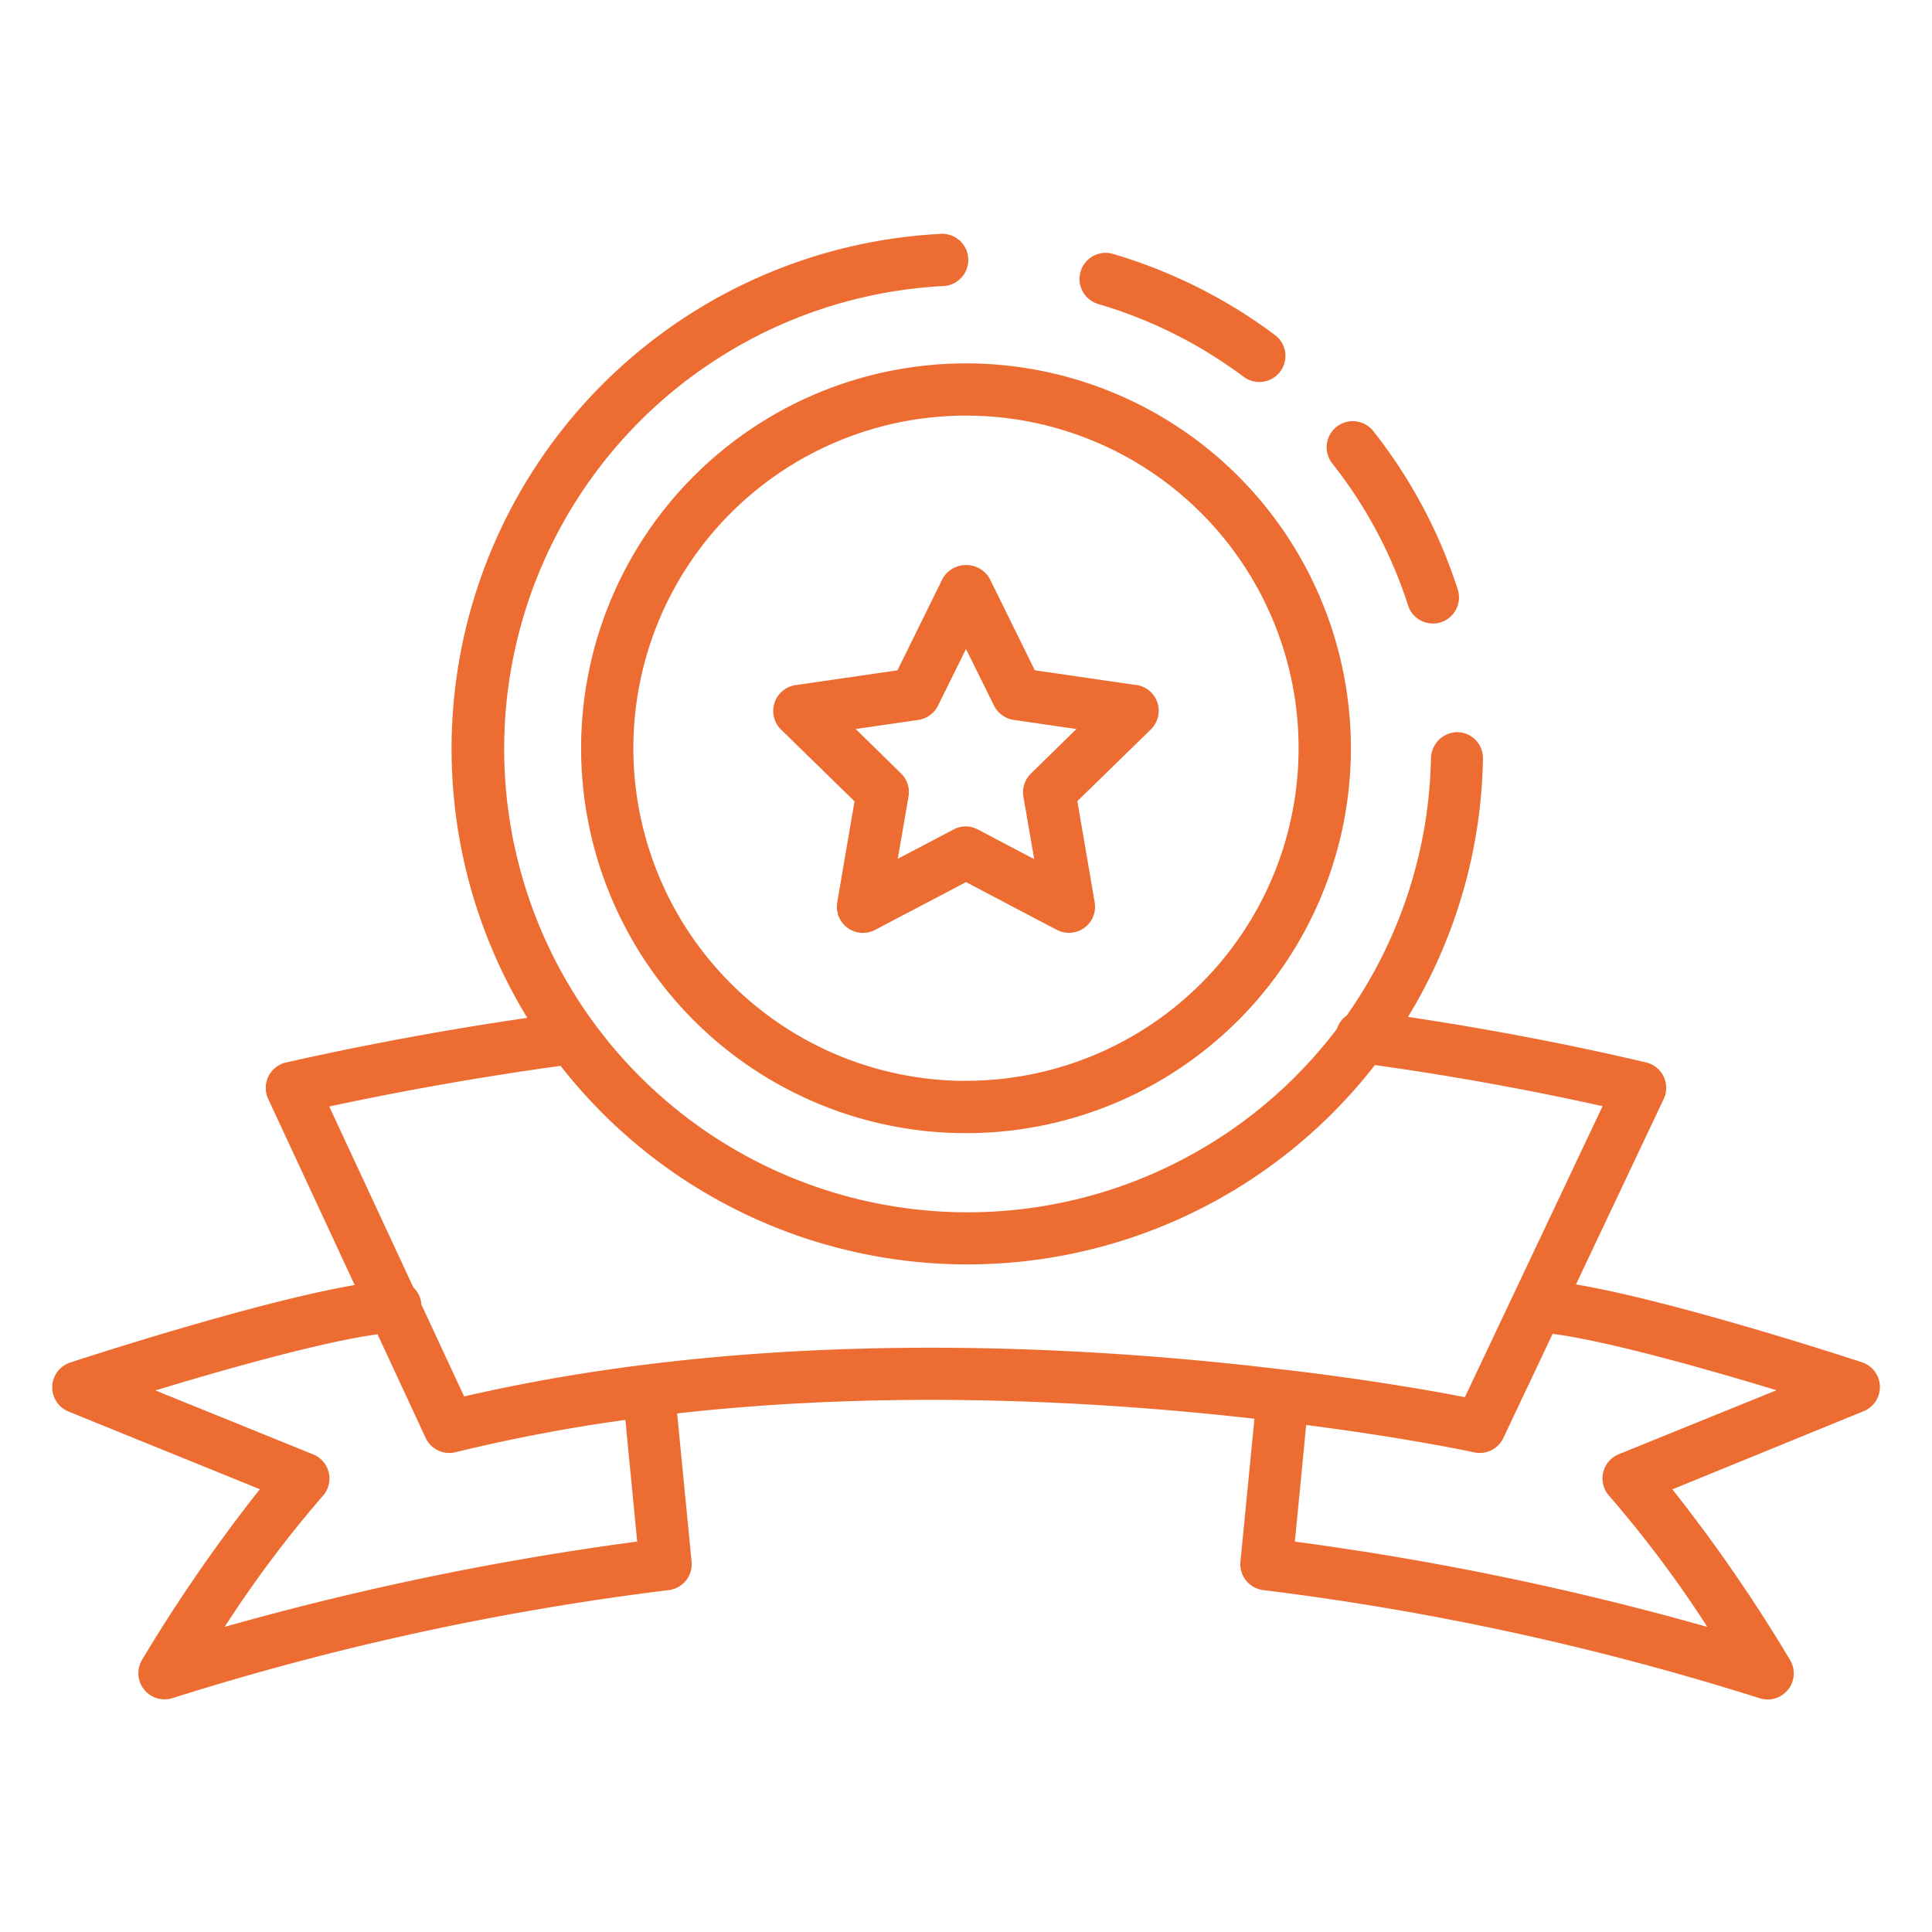 <svg id="ed24fb6f-39f2-4735-b316-a6a3599fe88c" data-name="Icons" xmlns="http://www.w3.org/2000/svg" viewBox="0 0 512 512">
  <defs>
    <style>
      .b3e18292-80ca-4e67-b77a-580cd5e22a85 {
        fill: #ed6c32;
      }
    </style>
  </defs>
  <g>
    <path class="b3e18292-80ca-4e67-b77a-580cd5e22a85" d="M493.4,361c-2.28-.75-49.38-16.18-75.75-20.61l23.25-49.15a6.75,6.75,0,0,0,.48-1.37,6.93,6.93,0,0,0-5.16-8.32c-20.71-4.86-41.88-8.89-63.09-12.06A135.81,135.81,0,0,0,393,201.07h0a6.91,6.91,0,0,0-6.78-7.05,7.11,7.11,0,0,0-7,6.78,122.44,122.44,0,0,1-22.35,68.35,6.86,6.86,0,0,0-2.57,3.51A122.82,122.82,0,1,1,249.67,75.82,6.93,6.93,0,1,0,248.93,62,136.65,136.65,0,0,0,139.74,269.74c-21,3.07-42.48,7-63.89,11.82a6.61,6.61,0,0,0-1.44.49,6.91,6.91,0,0,0-3.33,9.19L94,340.55c-26.43,4.51-73.11,19.79-75.38,20.53a6.92,6.92,0,0,0-.44,13l50.69,20.58A422.28,422.28,0,0,0,37.63,439.9a6.92,6.92,0,0,0,6,10.44h0a7.22,7.22,0,0,0,2.25-.37A731.59,731.59,0,0,1,177.17,421.4a6.92,6.92,0,0,0,6.11-7.55l-3.84-39.28c56.11-6.29,111.11-3.34,153,1.41l-3.71,37.88a6.92,6.92,0,0,0,6.11,7.54A733.51,733.51,0,0,1,466.18,450a6.79,6.79,0,0,0,2.23.38v0a6.92,6.92,0,0,0,6-10.43,421.32,421.32,0,0,0-31.21-45.26L493.84,374a6.91,6.91,0,0,0-.44-13ZM168.86,408.53A780,780,0,0,0,59.54,431.14,307.08,307.08,0,0,1,85.49,396.5,6.91,6.91,0,0,0,83,385.43L41.19,368.48c19.14-5.82,44.79-13,58.86-14.88l12.75,27.45a6.91,6.91,0,0,0,6.27,4h0a7.18,7.18,0,0,0,1.66-.2,446.64,446.64,0,0,1,45-8.56ZM123,370.08l-11.33-24.37v0a6.68,6.68,0,0,0-2.12-4.52L87.25,293.23c20.62-4.4,41.19-8,61.32-10.77a136.76,136.76,0,0,0,215.79-.21c20.23,2.83,40.47,6.48,60.34,10.9l-36.49,77.11c-8.08-1.56-24.75-4.55-47.39-7.24h-.19C284.1,356.15,201.09,352,123,370.08ZM429,385.38a6.93,6.93,0,0,0-2.53,11.07,307,307,0,0,1,26,34.7,780.29,780.29,0,0,0-109.32-22.61l3-30.9c27.17,3.48,44.33,7.21,44.51,7.25a6.93,6.93,0,0,0,7.74-3.8l13.06-27.6c13.95,1.76,40,9.06,59.33,14.94Z"/>
    <path class="b3e18292-80ca-4e67-b77a-580cd5e22a85" d="M291.16,80.6a121.41,121.41,0,0,1,38.42,19.26,6.92,6.92,0,0,0,4.15,1.38h0a6.92,6.92,0,0,0,4.15-12.46,135.74,135.74,0,0,0-42.79-21.45l-.24-.07a6.92,6.92,0,1,0-3.69,13.34Z"/>
    <path class="b3e18292-80ca-4e67-b77a-580cd5e22a85" d="M373.14,160.4a6.91,6.91,0,0,0,6.59,4.84v0a6.91,6.91,0,0,0,6.59-9,133.56,133.56,0,0,0-22.39-42,6.92,6.92,0,1,0-10.86,8.59A119.54,119.54,0,0,1,373.14,160.4Z"/>
    <path class="b3e18292-80ca-4e67-b77a-580cd5e22a85" d="M256,96.3a102,102,0,1,0,102,102v0A102,102,0,0,0,256,96.3Zm0,190.14a88.15,88.15,0,0,1,0-176.3v0a88.14,88.14,0,1,1,0,176.28Z"/>
    <path class="b3e18292-80ca-4e67-b77a-580cd5e22a85" d="M301.14,181.55l-26.9-3.91-12-24.37a7.2,7.2,0,0,0-12.4,0l-12,24.37-26.9,3.91A6.92,6.92,0,0,0,207,193.36l19.46,19-4.59,26.79a6.92,6.92,0,0,0,10,7.3L256,233.77l24.06,12.65a7,7,0,0,0,3.22.79h0a6.52,6.52,0,0,0,1.17-.1,6.91,6.91,0,0,0,5.65-8l-4.59-26.79,19.46-19a6.92,6.92,0,0,0-3.83-11.81ZM273.21,205a6.93,6.93,0,0,0-2,6.12l2.87,16.57-14.87-7.83A7,7,0,0,0,256,219h0a7,7,0,0,0-3.22.78l-14.87,7.82,2.86-16.51a6.91,6.91,0,0,0-2-6.13l-12-11.76,16.6-2.41a6.93,6.93,0,0,0,5.21-3.79L256,172l7.43,15a6.93,6.93,0,0,0,5.21,3.78l16.61,2.42Z"/>
  </g>
</svg>
